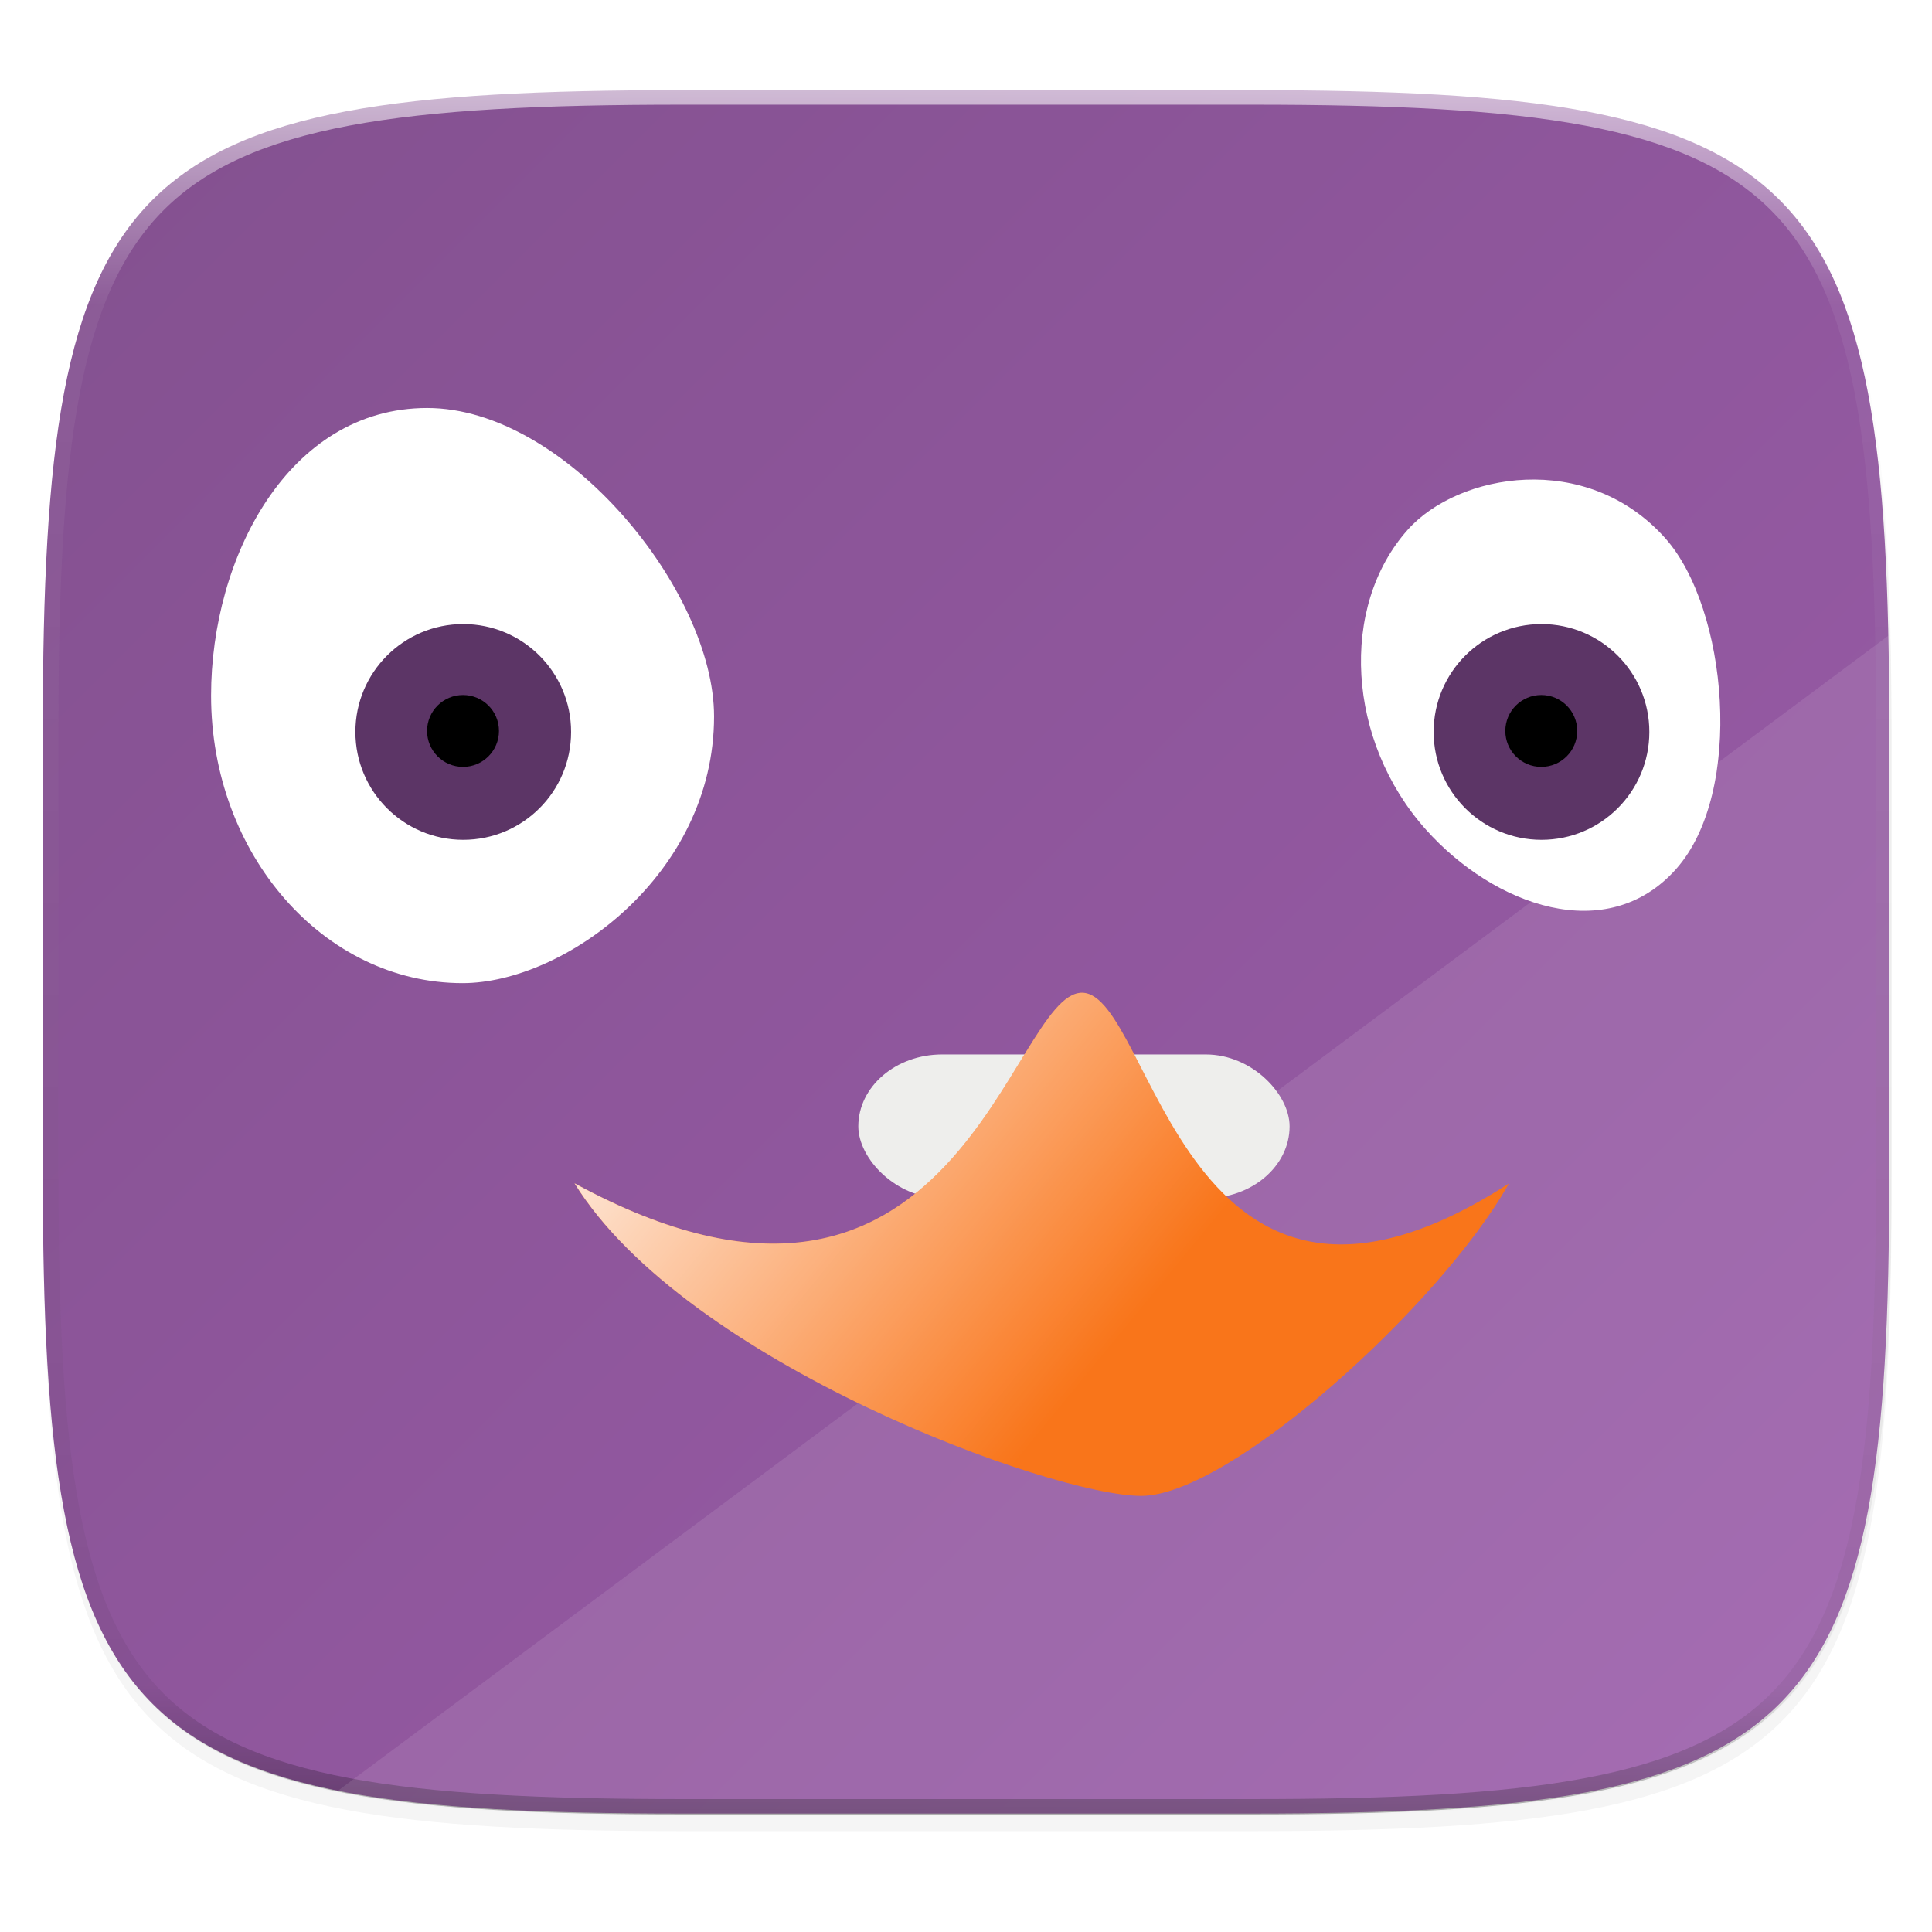 <svg width="256" height="256" version="1.1" viewBox="0 0 67.73 67.73" xmlns="http://www.w3.org/2000/svg" xmlns:xlink="http://www.w3.org/1999/xlink">
 <defs>
  <linearGradient id="linearGradient1108-7" x1="296" x2="296" y1="-212" y2="236" gradientUnits="userSpaceOnUse">
   <stop style="stop-color:#ffffff" offset="0"/>
   <stop style="stop-color:#ffffff;stop-opacity:.098" offset=".125"/>
   <stop style="stop-color:#000000;stop-opacity:.098" offset=".925"/>
   <stop style="stop-color:#000000;stop-opacity:.498" offset="1"/>
  </linearGradient>
  <clipPath id="clipPath1082-3-69">
   <path d="M 361.938,-212 C 507.235,-212 528,-191.287 528,-46.125 V 70.125 C 528,215.286 507.235,236 361.938,236 H 214.062 C 68.765,236 48,215.286 48,70.125 V -46.125 C 48,-191.287 68.765,-212 214.062,-212 Z" style="fill:#8c59d9"/>
  </clipPath>
  <linearGradient id="linearGradient985" x1="24" x2="376" y1="28" y2="380" gradientTransform="matrix(.27 0 0 .27 -7.129 220.56)" gradientUnits="userSpaceOnUse">
   <stop style="stop-color:#82508e" offset="0"/>
   <stop style="stop-color:#a662b6" offset="1"/>
  </linearGradient>
  <filter id="filter958" x="-.02" y="-.03" width="1.046" height="1.05" style="color-interpolation-filters:sRGB">
   <feGaussianBlur stdDeviation="2.32"/>
  </filter>
  <filter id="filter4569" x="-.01" y="-.01" width="1.023" height="1.025" style="color-interpolation-filters:sRGB">
   <feGaussianBlur stdDeviation="1.16"/>
  </filter>
  <linearGradient id="linearGradient4331" x1="-1.684" x2="5.537" y1="39.902" y2="44.272" gradientTransform="matrix(2.974,0,0,2.187,23.163,181.455)" gradientUnits="userSpaceOnUse">
   <stop style="stop-color:white" offset="0"/>
   <stop style="stop-color:white;stop-opacity:0" offset="1"/>
  </linearGradient>
 </defs>
 <g transform="translate(0,-229.267)">
  <path transform="matrix(.27 0 0 .27 -7.129 220.56)" d="m188.969 44c72.649 0 83.031 10.357 83.031 82.938v58.125c0 72.581-10.383 82.938-83.031 82.938h-73.938c-72.649 0-83.031-10.357-83.031-82.938v-58.125c0-72.581 10.383-82.938 83.031-82.938z" style="filter:url(#filter4569);opacity:.1"/>
  <path transform="matrix(.27 0 0 .27 -7.129 220.56)" d="m188.969 46c72.649 0 83.031 10.357 83.031 82.938v58.125c0 72.581-10.383 82.938-83.031 82.938h-73.938c-72.649 0-83.031-10.357-83.031-82.938v-58.125c0-72.581 10.383-82.938 83.031-82.938z" style="filter:url(#filter958);opacity:.2"/>
  <path d="m43.837 232.428c19.594 0 22.394 2.793 22.394 22.369v15.677c0 19.576-2.8 22.369-22.394 22.369h-19.942c-19.594 0-22.394-2.793-22.394-22.369v-15.677c0-19.576 2.8-22.369 22.394-22.369z" style="fill:url(#linearGradient985)"/>
  <path transform="matrix(.135 0 0 .135 -4.971 261.017)" d="M 361.938,-212 C 507.235,-212 528,-191.287 528,-46.125 V 70.125 C 528,215.286 507.235,236 361.938,236 H 214.062 C 68.765,236 48,215.286 48,70.125 V -46.125 C 48,-191.287 68.765,-212 214.062,-212 Z" clip-path="url(#clipPath1082-3-69)" style="fill:none;opacity:.6;stroke-linecap:round;stroke-linejoin:round;stroke-width:8;stroke:url(#linearGradient1108-7)"/>
  <path d="m66.199 251.554-54.348 40.489c3.059 0.611 6.992 0.799 12.045 0.799h19.942c19.594 0 22.394-2.793 22.394-22.369v-15.677c0-1.138-0.011-2.215-0.033-3.242z" style="fill:#ffffff;opacity:.1"/>
  <g transform="translate(-.05 -2.577)">
   <g transform="matrix(2.52,0,0,2.52,-10.048,198.612)">
    <path transform="matrix(1.462,0,0,1.379,-5.441,-10.806)" d="m13.257 24.626c0 1.601-1.429 2.691-2.393 2.691-1.321 0-2.393-1.3-2.393-2.901 0-1.392 0.735-2.901 2.056-2.901 1.321 0 2.73 1.846 2.73 3.111z" style="fill:#ffffff"/>
    <ellipse transform="matrix(1.209,0,0,1.159,-1.844,-4.809)" cx="10.17" cy="24.313" rx="1.241" ry="1.295" style="fill:#5c3566"/>
    <ellipse transform="matrix(.403 0 0 .386 6.35 13.971)" cx="10.17" cy="24.313" rx="1.241" ry="1.295"/>
   </g>
   <g transform="matrix(2.52,0,0,2.52,-10.048,198.612)">
    <path transform="matrix(.726 -.813 -.685 -.767 34.417 50.34)" d="m13.257 24.626c0 1.601-1.429 2.691-2.393 2.691-1.321 0-2.393-1.3-2.393-2.901 0-1.392 0.735-2.901 2.056-2.901 1.321 0 2.73 1.846 2.73 3.111z" style="fill:#ffffff"/>
    <ellipse transform="matrix(1.209,0,0,1.159,13.156,-4.809)" cx="10.17" cy="24.313" rx="1.241" ry="1.295" style="fill:#5c3566"/>
    <ellipse transform="matrix(.403 0 0 .386 21.35 13.971)" cx="10.17" cy="24.313" rx="1.241" ry="1.295"/>
   </g>
   <rect x="30.14" y="268.81" width="15.119" height="5.04" rx="2.937" ry="2.52" style="fill:#eeeeec"/>
   <path d="m20.19 273.327c13.438 7.314 15.249-6.68 17.792-6.68 2.508 0 3.538 14.053 14.966 6.687-2.401 4.259-9.779 10.951-12.89 10.951-3.146 0-15.967-4.668-19.868-10.959z" style="fill:#f9751a"/>
   <path d="m20.19 273.327c13.438 7.314 15.249-6.68 17.792-6.68 2.508 0 3.538 14.053 14.966 6.687-2.401 4.259-9.779 10.951-12.89 10.951-3.146 0-15.967-4.668-19.868-10.959z" style="fill:url(#linearGradient4331)"/>
  </g>
 </g>
</svg>
